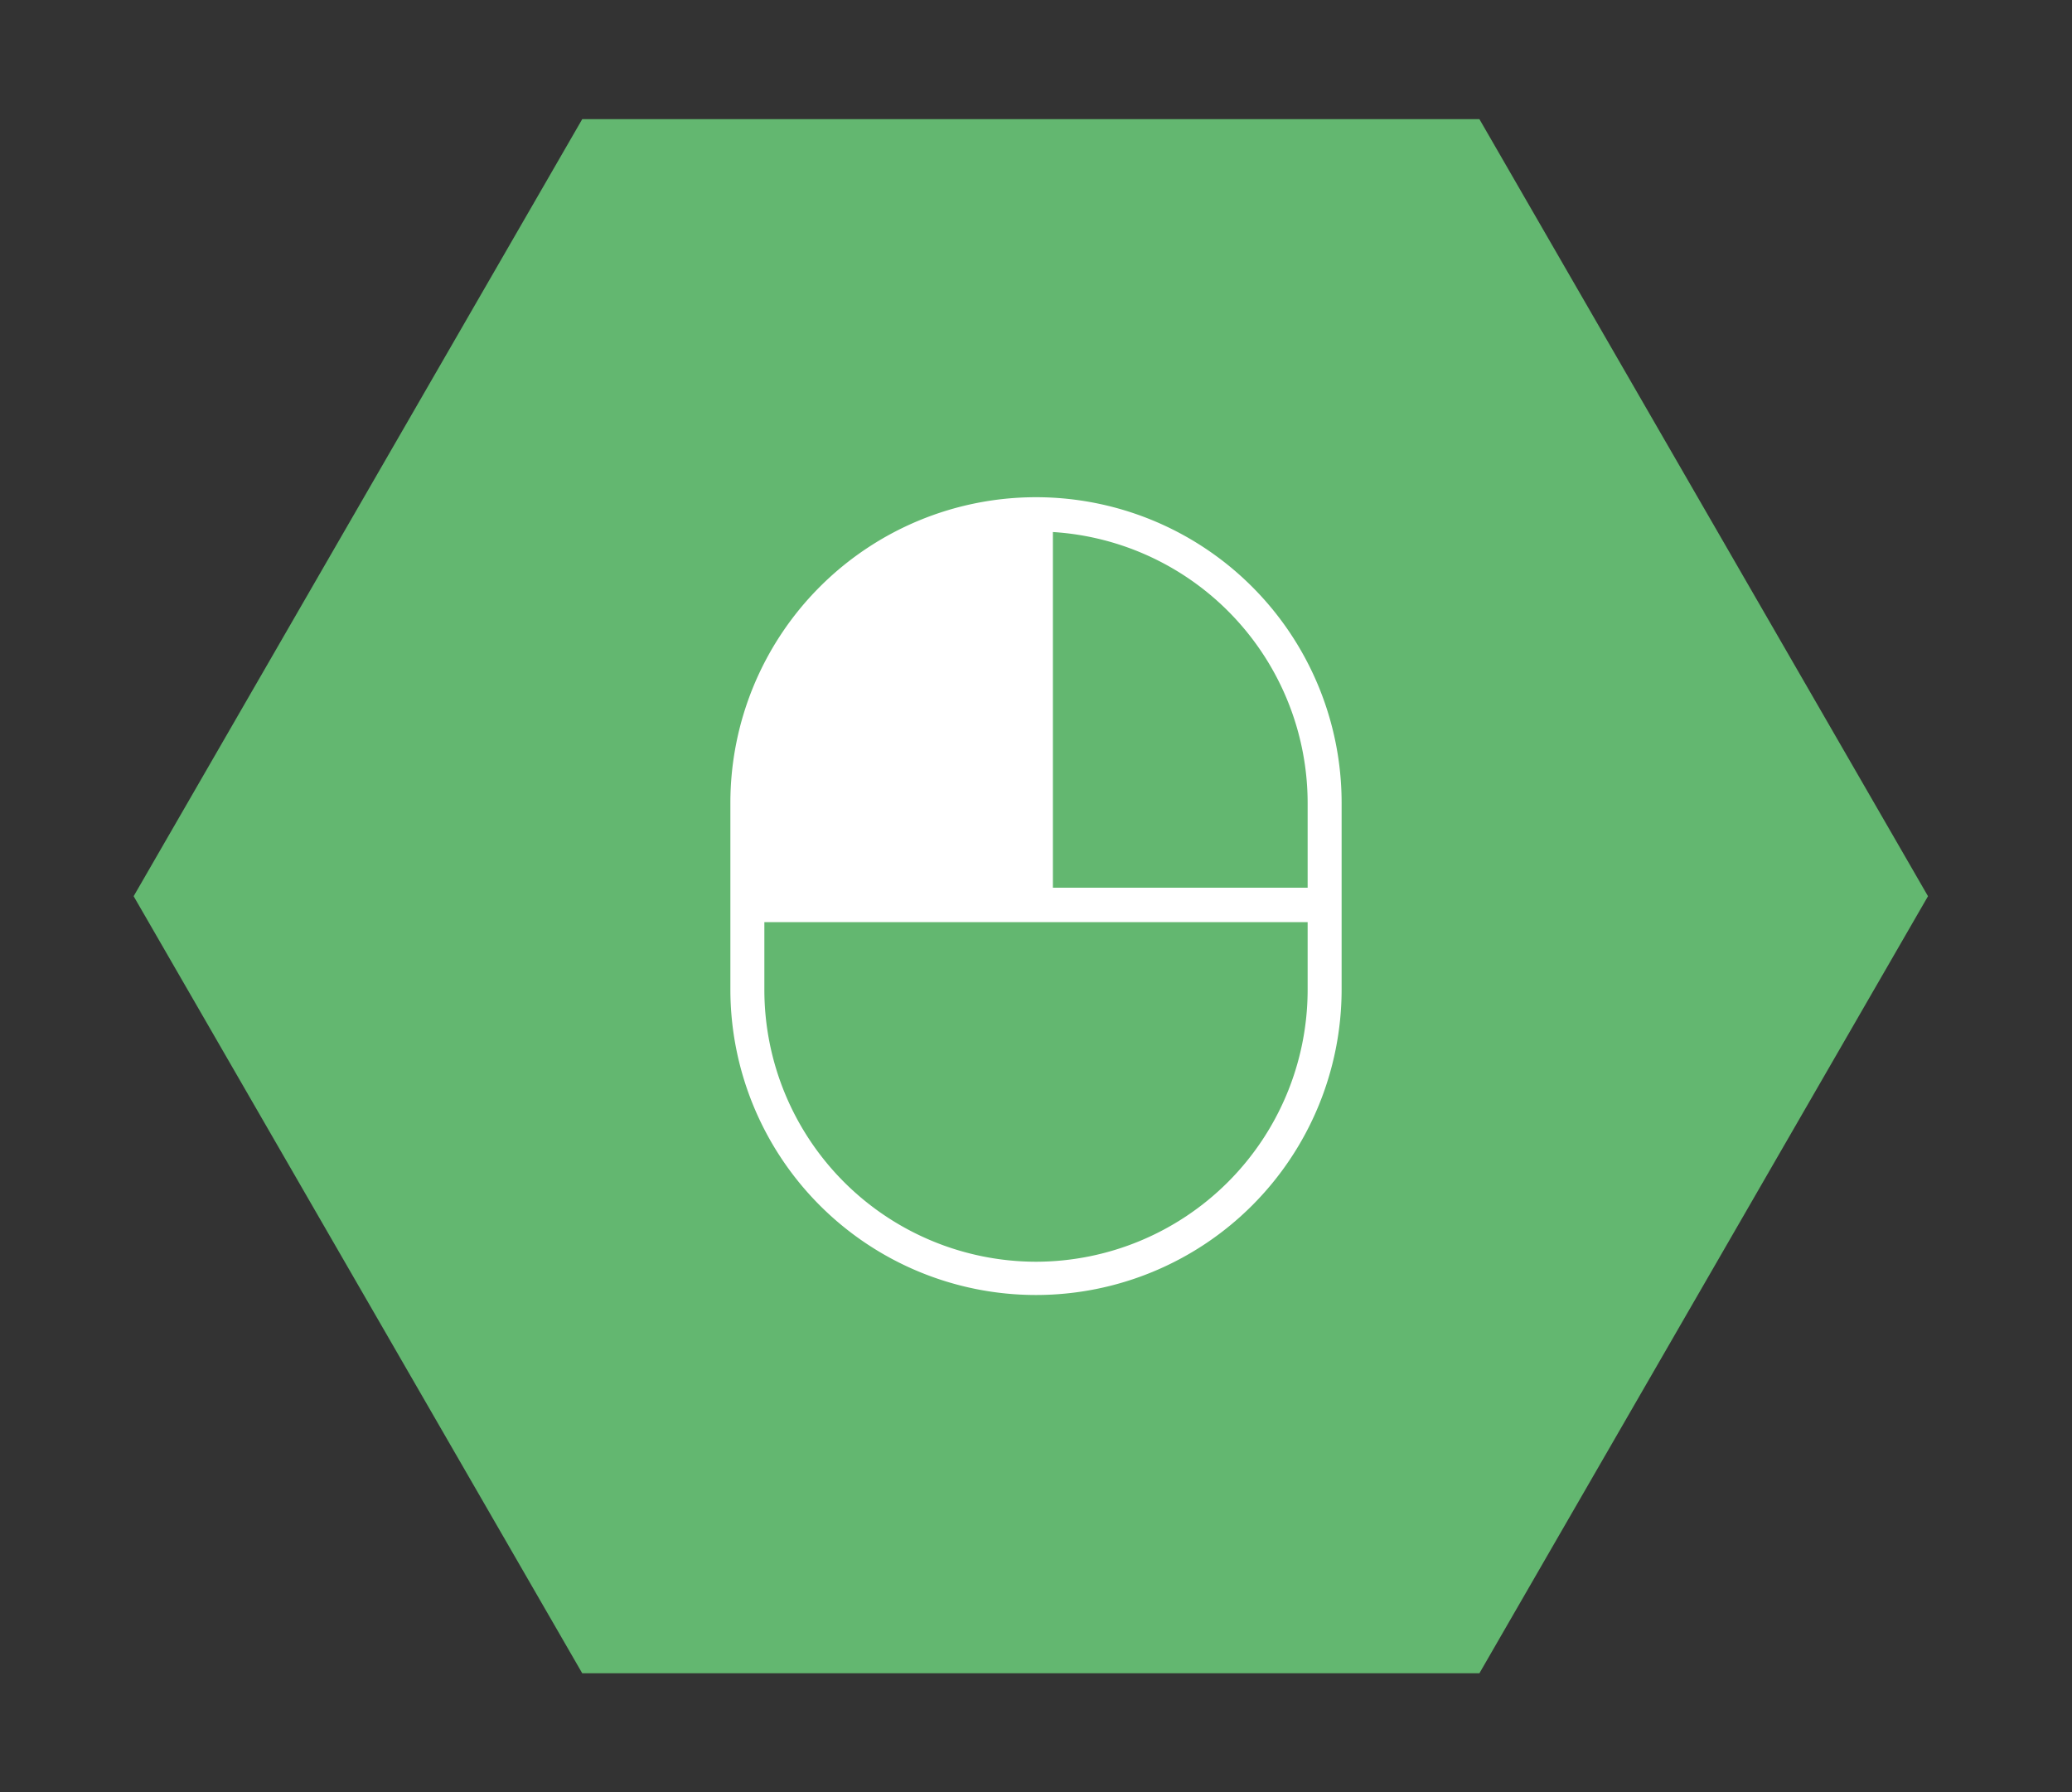 <svg xmlns="http://www.w3.org/2000/svg" viewBox="0 0 200 173"><rect x="0" y="0" width="200" height="173" fill="#333333" stroke="none"/><g id="VPS_vServer" data-name="VPS/vServer"><g id="_1_Klick" data-name="1 Klick"><polygon points="142.8 11.5 56.2 11.5 12.9 86.5 56.2 161.5 142.8 161.5 186.1 86.5 142.8 11.5" style="fill:#63b770"/><path d="M129.5,87.32h0V77.49a29.5,29.5,0,0,0-59,0v18a29.5,29.5,0,0,0,59,0V87.33Zm-3.28-9.83v8.19H101.63V51.35A26.23,26.23,0,0,1,126.22,77.49ZM100,121.78A26.26,26.26,0,0,1,73.78,95.51V89h52.44v6.55A26.26,26.26,0,0,1,100,121.78Z" style="fill:#fff"/></g></g></svg>